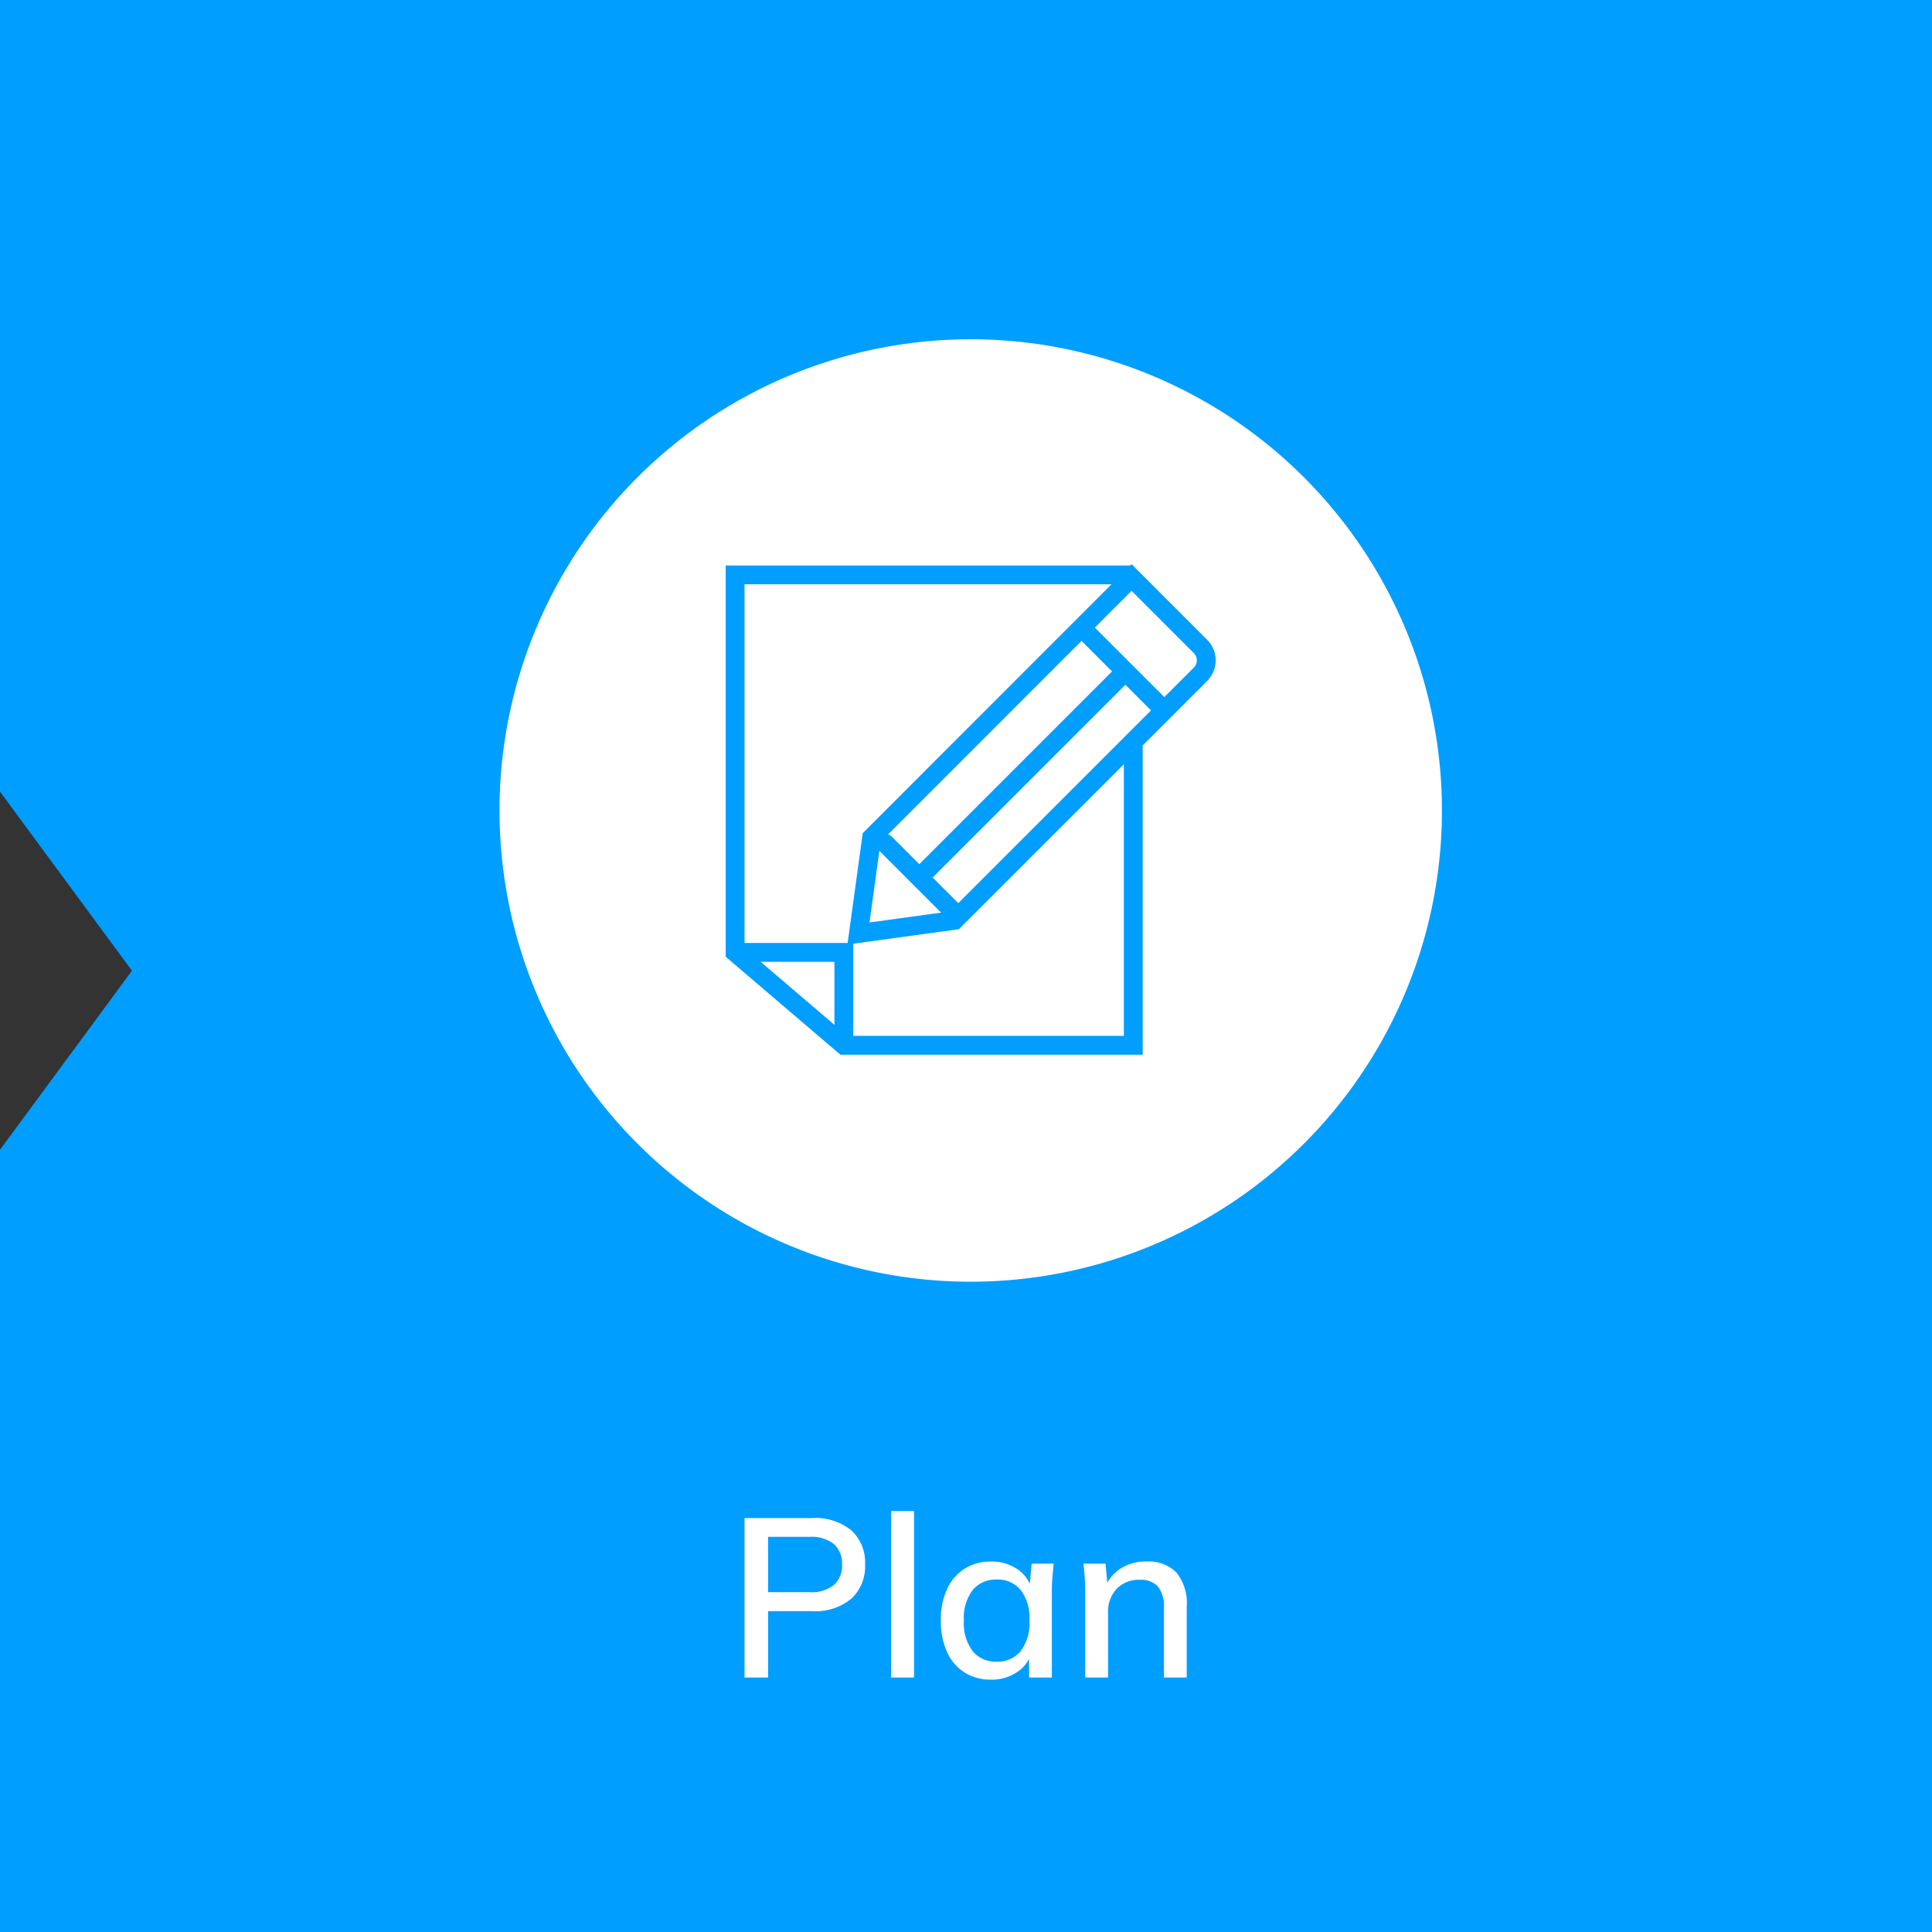 <svg xmlns="http://www.w3.org/2000/svg" width="205.001" height="205.001" viewBox="0 0 205.001 205.001">
  <rect x="0" y="0" width="205.001" height="205.001" fill="#333333" stroke="none"/>
  <g id="Group_2158" data-name="Group 2158" transform="translate(-528.999 -623)">
    <path id="Subtraction_1" data-name="Subtraction 1" d="M205,205H0V122l14-19L0,84V0H205V205Z" transform="translate(529 623)" fill="#009eff"/>
    <path id="Path_8235" data-name="Path 8235" d="M100,50A50,50,0,1,1,50,0a50,50,0,0,1,50,50" transform="translate(582 659)" fill="#fff"/>
    <path id="Path_8236" data-name="Path 8236" d="M68.793,26.588H26.545V66.644L38.085,76.5H68.793V44.442" transform="translate(580.455 657.412)" fill="none" stroke="#009eff" stroke-width="2"/>
    <path id="Path_8237" data-name="Path 8237" d="M38.085,78.229V69.112H26.545" transform="translate(580.455 654.944)" fill="none" stroke="#009eff" stroke-width="2"/>
    <path id="Path_8238" data-name="Path 8238" d="M50.622,63.256l-10.182,1.4,1.4-10.182L69.422,26.884,76.733,34.2a2.085,2.085,0,0,1,0,2.949Z" transform="translate(579.648 657.395)" fill="none" stroke="#009eff" stroke-linecap="round" stroke-width="2"/>
    <line id="Line_1612" data-name="Line 1612" x2="8.063" y2="8.063" transform="translate(644.379 690.214)" fill="none" stroke="#009eff" stroke-linecap="round" stroke-width="2"/>
    <line id="Line_1613" data-name="Line 1613" x1="21.187" y2="21.187" transform="translate(626.861 694.607)" fill="none" stroke="#009eff" stroke-linecap="round" stroke-width="2"/>
    <line id="Line_1614" data-name="Line 1614" x1="7.254" y1="7.254" transform="translate(622.915 712.478)" fill="none" stroke="#009eff" stroke-linecap="round" stroke-width="2"/>
    <path id="Path_8249" data-name="Path 8249" d="M2,0V-16.92H9.169a6.02,6.02,0,0,1,4.172,1.309,4.629,4.629,0,0,1,1.45,3.62,4.664,4.664,0,0,1-1.45,3.616,5.96,5.96,0,0,1-4.172,1.33H4.5V0ZM4.5-9.056h4.41a3.776,3.776,0,0,0,2.575-.767,2.746,2.746,0,0,0,.865-2.168,2.746,2.746,0,0,0-.865-2.168,3.776,3.776,0,0,0-2.575-.767H4.5ZM17.56,0V-17.664h2.424V0Zm10.6.226a5.155,5.155,0,0,1-2.8-.753,4.989,4.989,0,0,1-1.865-2.162,7.818,7.818,0,0,1-.665-3.363A7.724,7.724,0,0,1,23.5-9.409a5.022,5.022,0,0,1,1.868-2.149,5.143,5.143,0,0,1,2.791-.752,4.823,4.823,0,0,1,2.762.794,3.752,3.752,0,0,1,1.562,2.149h-.271l.257-2.717H34.8q-.072.723-.132,1.456t-.06,1.442V0H32.2l-.017-2.684h.281A3.7,3.7,0,0,1,30.891-.559,4.847,4.847,0,0,1,28.158.226Zm.6-1.908a3.163,3.163,0,0,0,2.523-1.1,4.891,4.891,0,0,0,.947-3.269,4.856,4.856,0,0,0-.947-3.26A3.174,3.174,0,0,0,28.755-10.4a3.185,3.185,0,0,0-2.527,1.091,4.844,4.844,0,0,0-.951,3.26,4.909,4.909,0,0,0,.942,3.269A3.167,3.167,0,0,0,28.755-1.682ZM38.149,0V-9.186q0-.709-.051-1.442t-.141-1.456h2.349l.233,2.539h-.288a4.257,4.257,0,0,1,1.7-2.053,4.95,4.95,0,0,1,2.668-.712,4.172,4.172,0,0,1,3.219,1.172,5.26,5.26,0,0,1,1.083,3.661V0H46.5V-7.349a3.443,3.443,0,0,0-.63-2.311,2.444,2.444,0,0,0-1.925-.709,3.24,3.24,0,0,0-2.461.954,3.547,3.547,0,0,0-.91,2.554V0Z" transform="translate(606 801)" fill="#fff"/>
  </g>
</svg>
